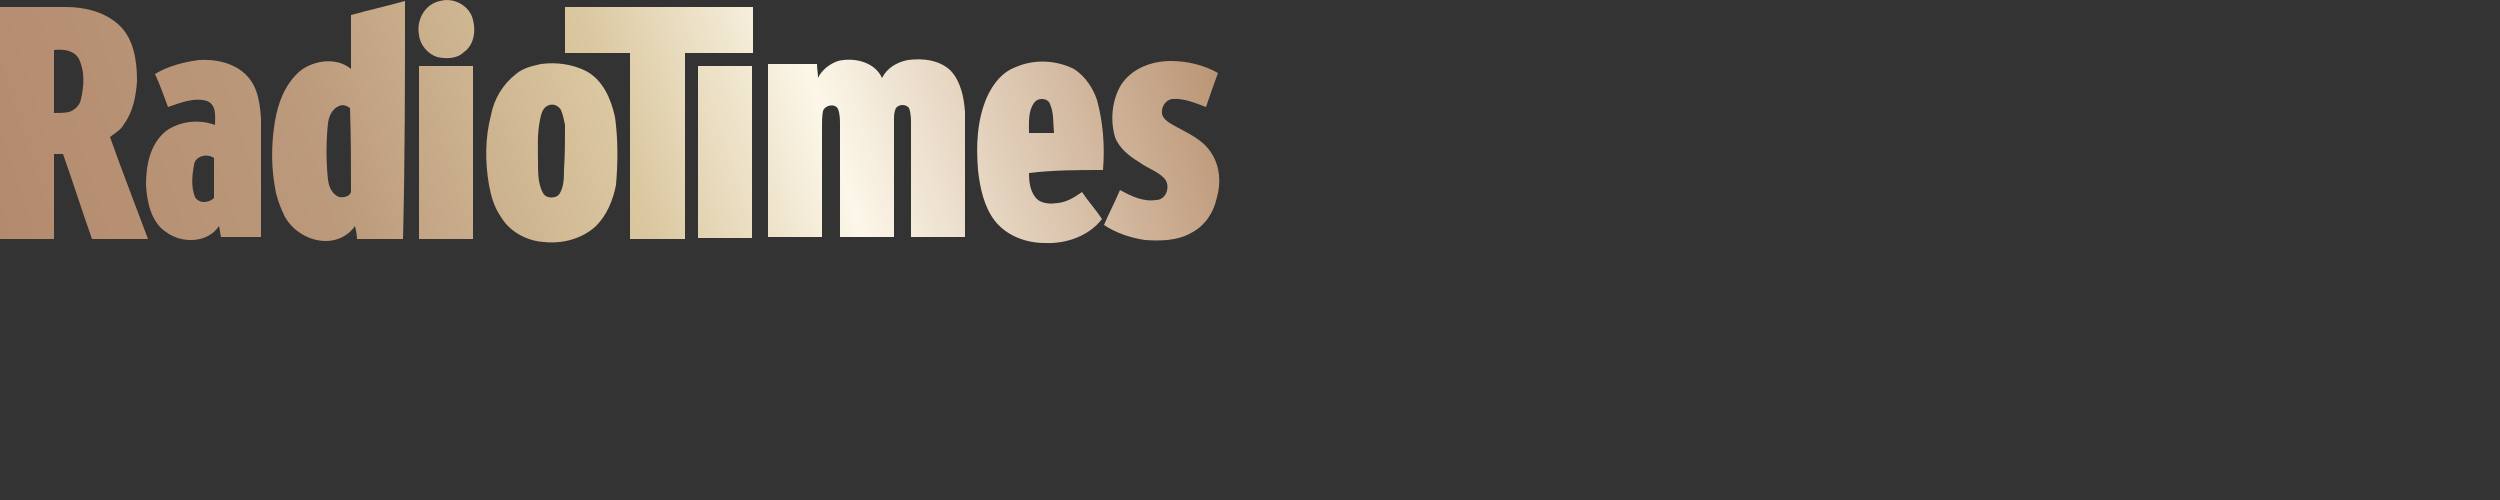 <?xml version="1.0" encoding="utf-8"?>
<!-- Generator: Adobe Illustrator 25.2.1, SVG Export Plug-In . SVG Version: 6.00 Build 0)  -->
<svg version="1.1" id="Layer_1" xmlns="http://www.w3.org/2000/svg" xmlns:xlink="http://www.w3.org/1999/xlink" x="0px" y="0px"
	 viewBox="0 0 250 50" style="enable-background:new 0 0 250 50;" xml:space="preserve">
<rect x="0" y="0" width="250" height="50" fill="#333333" stroke="none"/>
<style type="text/css">
	.st0{fill:url(#SVGID_1_);}
	.st1{fill:url(#SVGID_2_);}
	.st2{fill:url(#SVGID_3_);}
	.st3{fill:url(#SVGID_4_);}
	.st4{fill:url(#SVGID_5_);}
	.st5{fill:url(#SVGID_6_);}
	.st6{fill:url(#SVGID_7_);}
	.st7{fill:url(#SVGID_8_);}
	.st8{fill:url(#SVGID_9_);}
	.st9{fill:url(#SVGID_10_);}
	.st10{fill:url(#SVGID_11_);}
</style>
<g>
	
		<linearGradient id="SVGID_1_" gradientUnits="userSpaceOnUse" x1="-4.544" y1="33.416" x2="149.724" y2="82.366" gradientTransform="matrix(1 0 0 -1 0 52)">
		<stop  offset="0" style="stop-color:#B48A6E"/>
		<stop  offset="1.850000e-02" style="stop-color:#B48A6E"/>
		<stop  offset="0.223" style="stop-color:#BC9A7C"/>
		<stop  offset="0.402" style="stop-color:#DBC8A0"/>
		<stop  offset="0.525" style="stop-color:#FCF7E9"/>
		<stop  offset="0.772" style="stop-color:#B99272"/>
		<stop  offset="0.991" style="stop-color:#B48A6E"/>
		<stop  offset="1" style="stop-color:#B48A6E"/>
	</linearGradient>
	<path class="st0" d="M44,0.1c1.4-0.4,3,0.5,3.3,1.9c0.3,1.1,0.1,2.5-0.9,3.2c-0.7,0.7-1.8,0.7-2.7,0.5c-0.9-0.3-1.7-1.2-1.8-2.2
		C41.6,2,42.5,0.4,44,0.1L44,0.1z"/>
	
		<linearGradient id="SVGID_2_" gradientUnits="userSpaceOnUse" x1="-2.364" y1="26.544" x2="151.904" y2="75.494" gradientTransform="matrix(1 0 0 -1 0 52)">
		<stop  offset="0" style="stop-color:#B48A6E"/>
		<stop  offset="1.850000e-02" style="stop-color:#B48A6E"/>
		<stop  offset="0.223" style="stop-color:#BC9A7C"/>
		<stop  offset="0.402" style="stop-color:#DBC8A0"/>
		<stop  offset="0.525" style="stop-color:#FCF7E9"/>
		<stop  offset="0.772" style="stop-color:#B99272"/>
		<stop  offset="0.991" style="stop-color:#B48A6E"/>
		<stop  offset="1" style="stop-color:#B48A6E"/>
	</linearGradient>
	<path class="st1" d="M40.5,0.1c-1.8,0.5-3.6,0.9-5.4,1.4c0,1.8,0,3.6,0,5.4C33.7,5.7,31.4,6,30,7.1c-1.5,1.3-2.2,3.2-2.5,5
		c-0.4,2.4-0.4,4.8,0.1,7.2c0.2,0.8,0.5,1.6,0.9,2.4c0.8,1.4,2.4,2.4,4.1,2.4c1.2,0,2.3-0.6,2.9-1.5c0.1,0.4,0.2,0.9,0.2,1.3
		c1.5,0,3.1,0,4.6,0C40.5,15.9,40.5,8,40.5,0.1z M35.1,19.1c0,0.5-0.7,0.7-1.2,0.6c-0.7-0.3-1-1-1.1-1.7c-0.2-1.9-0.2-3.8,0-5.7
		c0.1-0.7,0.4-1.4,1.1-1.7c0.4-0.2,0.8,0,1.1,0.2C35.1,13.6,35.1,16.4,35.1,19.1z"/>
	
		<linearGradient id="SVGID_3_" gradientUnits="userSpaceOnUse" x1="-5.251" y1="35.642" x2="149.017" y2="84.593" gradientTransform="matrix(1 0 0 -1 0 52)">
		<stop  offset="0" style="stop-color:#B48A6E"/>
		<stop  offset="1.850000e-02" style="stop-color:#B48A6E"/>
		<stop  offset="0.223" style="stop-color:#BC9A7C"/>
		<stop  offset="0.402" style="stop-color:#DBC8A0"/>
		<stop  offset="0.525" style="stop-color:#FCF7E9"/>
		<stop  offset="0.772" style="stop-color:#B99272"/>
		<stop  offset="0.991" style="stop-color:#B48A6E"/>
		<stop  offset="1" style="stop-color:#B48A6E"/>
	</linearGradient>
	<path class="st2" d="M11,13.7c0.5-0.4,1.1-0.7,1.4-1.3c0.9-1.2,1.2-2.8,1.3-4.3c0-2-0.3-4.2-1.8-5.6c-1.4-1.3-3.4-1.8-5.3-1.8
		c-2.2,0-4.4,0-6.6,0c0,7.7,0,15.5,0,23.2c1.8,0,3.6,0,5.4,0c0-2.8,0-5.6,0-8.5c0.3,0,0.6,0,0.9,0c1,2.8,1.9,5.7,2.9,8.5
		c1.9,0,3.7,0,5.6,0C13.5,20.4,12.2,17.1,11,13.7z M8.1,9.9C8,10.5,7.5,11,6.9,11.2c-0.5,0.1-1,0.1-1.5,0.1c0-2.1,0-4.2,0-6.3
		c0.9-0.1,2,0,2.5,0.9C8.5,7.2,8.4,8.6,8.1,9.9z"/>
	
		<linearGradient id="SVGID_4_" gradientUnits="userSpaceOnUse" x1="-0.21" y1="19.758" x2="154.057" y2="68.708" gradientTransform="matrix(1 0 0 -1 0 52)">
		<stop  offset="0" style="stop-color:#B48A6E"/>
		<stop  offset="1.850000e-02" style="stop-color:#B48A6E"/>
		<stop  offset="0.223" style="stop-color:#BC9A7C"/>
		<stop  offset="0.402" style="stop-color:#DBC8A0"/>
		<stop  offset="0.525" style="stop-color:#FCF7E9"/>
		<stop  offset="0.772" style="stop-color:#B99272"/>
		<stop  offset="0.991" style="stop-color:#B48A6E"/>
		<stop  offset="1" style="stop-color:#B48A6E"/>
	</linearGradient>
	<path class="st3" d="M56.5,0.7c6.3,0,12.5,0,18.8,0c0,1.5,0,3.1,0,4.6c-2.3,0-4.5,0-6.8,0c0,6.2,0,12.4,0,18.6c-1.8,0-3.7,0-5.5,0
		c0-6.2,0-12.4,0-18.6c-2.2,0-4.3,0-6.5,0C56.5,3.7,56.5,2.2,56.5,0.7L56.5,0.7z"/>
	
		<linearGradient id="SVGID_5_" gradientUnits="userSpaceOnUse" x1="-3.124" y1="28.941" x2="151.144" y2="77.891" gradientTransform="matrix(1 0 0 -1 0 52)">
		<stop  offset="0" style="stop-color:#B48A6E"/>
		<stop  offset="1.850000e-02" style="stop-color:#B48A6E"/>
		<stop  offset="0.223" style="stop-color:#BC9A7C"/>
		<stop  offset="0.402" style="stop-color:#DBC8A0"/>
		<stop  offset="0.525" style="stop-color:#FCF7E9"/>
		<stop  offset="0.772" style="stop-color:#B99272"/>
		<stop  offset="0.991" style="stop-color:#B48A6E"/>
		<stop  offset="1" style="stop-color:#B48A6E"/>
	</linearGradient>
	<path class="st4" d="M26.1,11.9c-0.1-1.5-0.3-3.1-1.3-4.2c-1.2-1.4-3.2-1.8-4.9-1.7c-1.5,0.2-3.1,0.6-4.4,1.4
		c0.5,1.1,0.9,2.2,1.3,3.3c1.2-0.4,2.6-1,3.9-0.6c1,0.4,0.8,1.6,0.8,2.4c-1.6-0.6-3.5-0.4-4.9,0.6c-1.6,1.3-2,3.4-2,5.4
		c0.1,1.7,0.5,3.7,2,4.7c1.6,1.2,4.2,1.1,5.3-0.6c0.1,0.4,0.1,0.7,0.2,1.1c1.3,0,2.7,0,4,0C26.1,19.8,26.1,15.8,26.1,11.9z
		 M19.5,19.7c-0.4-1-0.3-2.1-0.1-3.2c0.1-0.9,1.3-1.2,2-0.7c0,1.3,0,2.7,0,4C20.9,20.3,19.9,20.4,19.5,19.7z"/>
	
		<linearGradient id="SVGID_6_" gradientUnits="userSpaceOnUse" x1="2.792" y1="10.297" x2="157.059" y2="59.248" gradientTransform="matrix(1 0 0 -1 0 52)">
		<stop  offset="0" style="stop-color:#B48A6E"/>
		<stop  offset="1.850000e-02" style="stop-color:#B48A6E"/>
		<stop  offset="0.223" style="stop-color:#BC9A7C"/>
		<stop  offset="0.402" style="stop-color:#DBC8A0"/>
		<stop  offset="0.525" style="stop-color:#FCF7E9"/>
		<stop  offset="0.772" style="stop-color:#B99272"/>
		<stop  offset="0.991" style="stop-color:#B48A6E"/>
		<stop  offset="1" style="stop-color:#B48A6E"/>
	</linearGradient>
	<path class="st5" d="M83.8,6.1c1.6-0.4,3.7,0.1,4.4,1.7c0.5-1,1.5-1.6,2.6-1.8c1.5-0.2,3.2,0,4.3,1.1c1,1.1,1.3,2.7,1.4,4.1
		c0,4.2,0,8.3,0,12.5c-1.8,0-3.6,0-5.4,0c0-3.7,0-7.4,0-11.2c0-0.6,0-1.2-0.2-1.7c-0.3-0.4-1-0.4-1.3,0c-0.2,0.4-0.2,0.8-0.2,1.2
		c0,3.9,0,7.8,0,11.7c-1.8,0-3.6,0-5.4,0c0-3.7,0-7.4,0-11.2c0-0.5,0-1.1-0.2-1.6c-0.3-0.6-1.3-0.4-1.5,0.2
		c-0.1,0.5-0.1,1.1-0.1,1.6c0,3.7,0,7.3,0,11c-1.8,0-3.6,0-5.4,0c0-5.8,0-11.5,0-17.3c1.6,0,3.3,0,4.9,0c0,0.5,0.1,0.9,0.1,1.4
		C82.1,7.1,82.9,6.4,83.8,6.1L83.8,6.1z"/>
	
		<linearGradient id="SVGID_7_" gradientUnits="userSpaceOnUse" x1="4.487" y1="4.954" x2="158.755" y2="53.904" gradientTransform="matrix(1 0 0 -1 0 52)">
		<stop  offset="0" style="stop-color:#B48A6E"/>
		<stop  offset="1.850000e-02" style="stop-color:#B48A6E"/>
		<stop  offset="0.223" style="stop-color:#BC9A7C"/>
		<stop  offset="0.402" style="stop-color:#DBC8A0"/>
		<stop  offset="0.525" style="stop-color:#FCF7E9"/>
		<stop  offset="0.772" style="stop-color:#B99272"/>
		<stop  offset="0.991" style="stop-color:#B48A6E"/>
		<stop  offset="1" style="stop-color:#B48A6E"/>
	</linearGradient>
	<path class="st6" d="M110.3,17c0.2-2.4,0-4.8-0.6-7c-0.4-1.2-1.2-2.4-2.3-3.1c-1.8-0.9-4-1-5.8-0.2c-1.4,0.5-2.3,1.7-2.9,3
		c-1,2.3-1.1,4.8-0.9,7.3c0.2,1.8,0.6,3.7,1.7,5.1c1.2,1.5,3.1,2.2,5,2.2c2.1,0.1,4.4-0.7,5.7-2.4c-0.6-0.9-1.4-1.8-2-2.7
		c-0.7,0.5-1.5,1-2.4,1.1c-0.7,0.1-1.4,0.1-2-0.3c-0.8-0.7-0.9-1.8-0.9-2.7C105.4,17,107.8,17,110.3,17z M102.9,13.3
		c0-1-0.1-2.2,0.5-3c0.4-0.6,1.4-0.5,1.6,0.1c0.4,0.9,0.3,1.9,0.4,2.9C104.6,13.3,103.8,13.3,102.9,13.3z"/>
	
		<linearGradient id="SVGID_8_" gradientUnits="userSpaceOnUse" x1="5.532" y1="1.662" x2="159.799" y2="50.613" gradientTransform="matrix(1 0 0 -1 0 52)">
		<stop  offset="0" style="stop-color:#B48A6E"/>
		<stop  offset="1.850000e-02" style="stop-color:#B48A6E"/>
		<stop  offset="0.223" style="stop-color:#BC9A7C"/>
		<stop  offset="0.402" style="stop-color:#DBC8A0"/>
		<stop  offset="0.525" style="stop-color:#FCF7E9"/>
		<stop  offset="0.772" style="stop-color:#B99272"/>
		<stop  offset="0.991" style="stop-color:#B48A6E"/>
		<stop  offset="1" style="stop-color:#B48A6E"/>
	</linearGradient>
	<path class="st7" d="M112.1,8.5c1.1-1.7,3.1-2.4,5-2.4c1.6,0,3.3,0.4,4.7,1.2c-0.4,1.1-0.8,2.2-1.2,3.4c-1.1-0.4-2.2-0.9-3.4-0.8
		c-0.6,0.1-1,0.7-1,1.2c-0.1,0.7,0.6,1.1,1.1,1.4c1.4,0.8,3,1.4,3.9,2.9c0.8,1.3,0.9,2.9,0.5,4.3c-0.3,1.5-1.2,2.9-2.6,3.6
		c-1.4,0.8-3.1,0.8-4.6,0.7c-1.4-0.2-2.9-0.7-4.1-1.5c0.5-1.2,1.1-2.3,1.6-3.5c1.1,0.6,2.3,1.2,3.6,1c1.1,0,1.5-1.5,0.8-2.2
		s-1.7-1-2.5-1.6c-1-0.6-2-1.4-2.4-2.5C111,12,111.2,10,112.1,8.5L112.1,8.5z"/>
	
		<linearGradient id="SVGID_9_" gradientUnits="userSpaceOnUse" x1="-1.896485e-02" y1="19.154" x2="154.249" y2="68.105" gradientTransform="matrix(1 0 0 -1 0 52)">
		<stop  offset="0" style="stop-color:#B48A6E"/>
		<stop  offset="1.850000e-02" style="stop-color:#B48A6E"/>
		<stop  offset="0.223" style="stop-color:#BC9A7C"/>
		<stop  offset="0.402" style="stop-color:#DBC8A0"/>
		<stop  offset="0.525" style="stop-color:#FCF7E9"/>
		<stop  offset="0.772" style="stop-color:#B99272"/>
		<stop  offset="0.991" style="stop-color:#B48A6E"/>
		<stop  offset="1" style="stop-color:#B48A6E"/>
	</linearGradient>
	<path class="st8" d="M61.5,11.7c-0.4-1.8-1.2-3.7-2.9-4.6c-1.4-0.7-3-0.9-4.5-0.7c-0.9,0.2-1.8,0.4-2.5,1c-1.3,1-2.2,2.5-2.5,4.1
		c-0.6,2.3-0.6,4.7-0.2,7c0.2,1.1,0.5,2.2,1.2,3.2c0.9,1.5,2.6,2.4,4.3,2.5c1.8,0.2,3.8-0.3,5.2-1.6c1.1-1.1,1.7-2.6,2-4.1
		C61.8,16.1,61.8,13.9,61.5,11.7z M56.4,16.9c0,0.8,0,1.7-0.4,2.4c-0.3,0.6-1.4,0.6-1.7,0c-0.5-0.9-0.5-2-0.5-3.1
		c0-1.4-0.1-2.8,0.2-4.2c0.1-0.5,0.2-1.1,0.7-1.4c0.5-0.3,1.1-0.1,1.4,0.4c0.2,0.5,0.3,1,0.4,1.5C56.5,14.1,56.5,15.5,56.4,16.9z"/>
	
		<linearGradient id="SVGID_10_" gradientUnits="userSpaceOnUse" x1="-0.997" y1="22.238" x2="153.27" y2="71.188" gradientTransform="matrix(1 0 0 -1 0 52)">
		<stop  offset="0" style="stop-color:#B48A6E"/>
		<stop  offset="1.850000e-02" style="stop-color:#B48A6E"/>
		<stop  offset="0.223" style="stop-color:#BC9A7C"/>
		<stop  offset="0.402" style="stop-color:#DBC8A0"/>
		<stop  offset="0.525" style="stop-color:#FCF7E9"/>
		<stop  offset="0.772" style="stop-color:#B99272"/>
		<stop  offset="0.991" style="stop-color:#B48A6E"/>
		<stop  offset="1" style="stop-color:#B48A6E"/>
	</linearGradient>
	<path class="st9" d="M41.9,6.6c1.8,0,3.6,0,5.4,0c0,5.8,0,11.5,0,17.3c-1.8,0-3.6,0-5.4,0C41.9,18.1,41.9,12.3,41.9,6.6L41.9,6.6z"
		/>
	
		<linearGradient id="SVGID_11_" gradientUnits="userSpaceOnUse" x1="1.54" y1="14.24" x2="155.808" y2="63.191" gradientTransform="matrix(1 0 0 -1 0 52)">
		<stop  offset="0" style="stop-color:#B48A6E"/>
		<stop  offset="1.850000e-02" style="stop-color:#B48A6E"/>
		<stop  offset="0.223" style="stop-color:#BC9A7C"/>
		<stop  offset="0.402" style="stop-color:#DBC8A0"/>
		<stop  offset="0.525" style="stop-color:#FCF7E9"/>
		<stop  offset="0.772" style="stop-color:#B99272"/>
		<stop  offset="0.991" style="stop-color:#B48A6E"/>
		<stop  offset="1" style="stop-color:#B48A6E"/>
	</linearGradient>
	<path class="st10" d="M69.8,6.6c1.8,0,3.6,0,5.4,0c0,5.7,0,11.5,0,17.2c-1.8,0-3.6,0-5.4,0C69.8,18.1,69.8,12.3,69.8,6.6L69.8,6.6z
		"/>
</g>
</svg>
